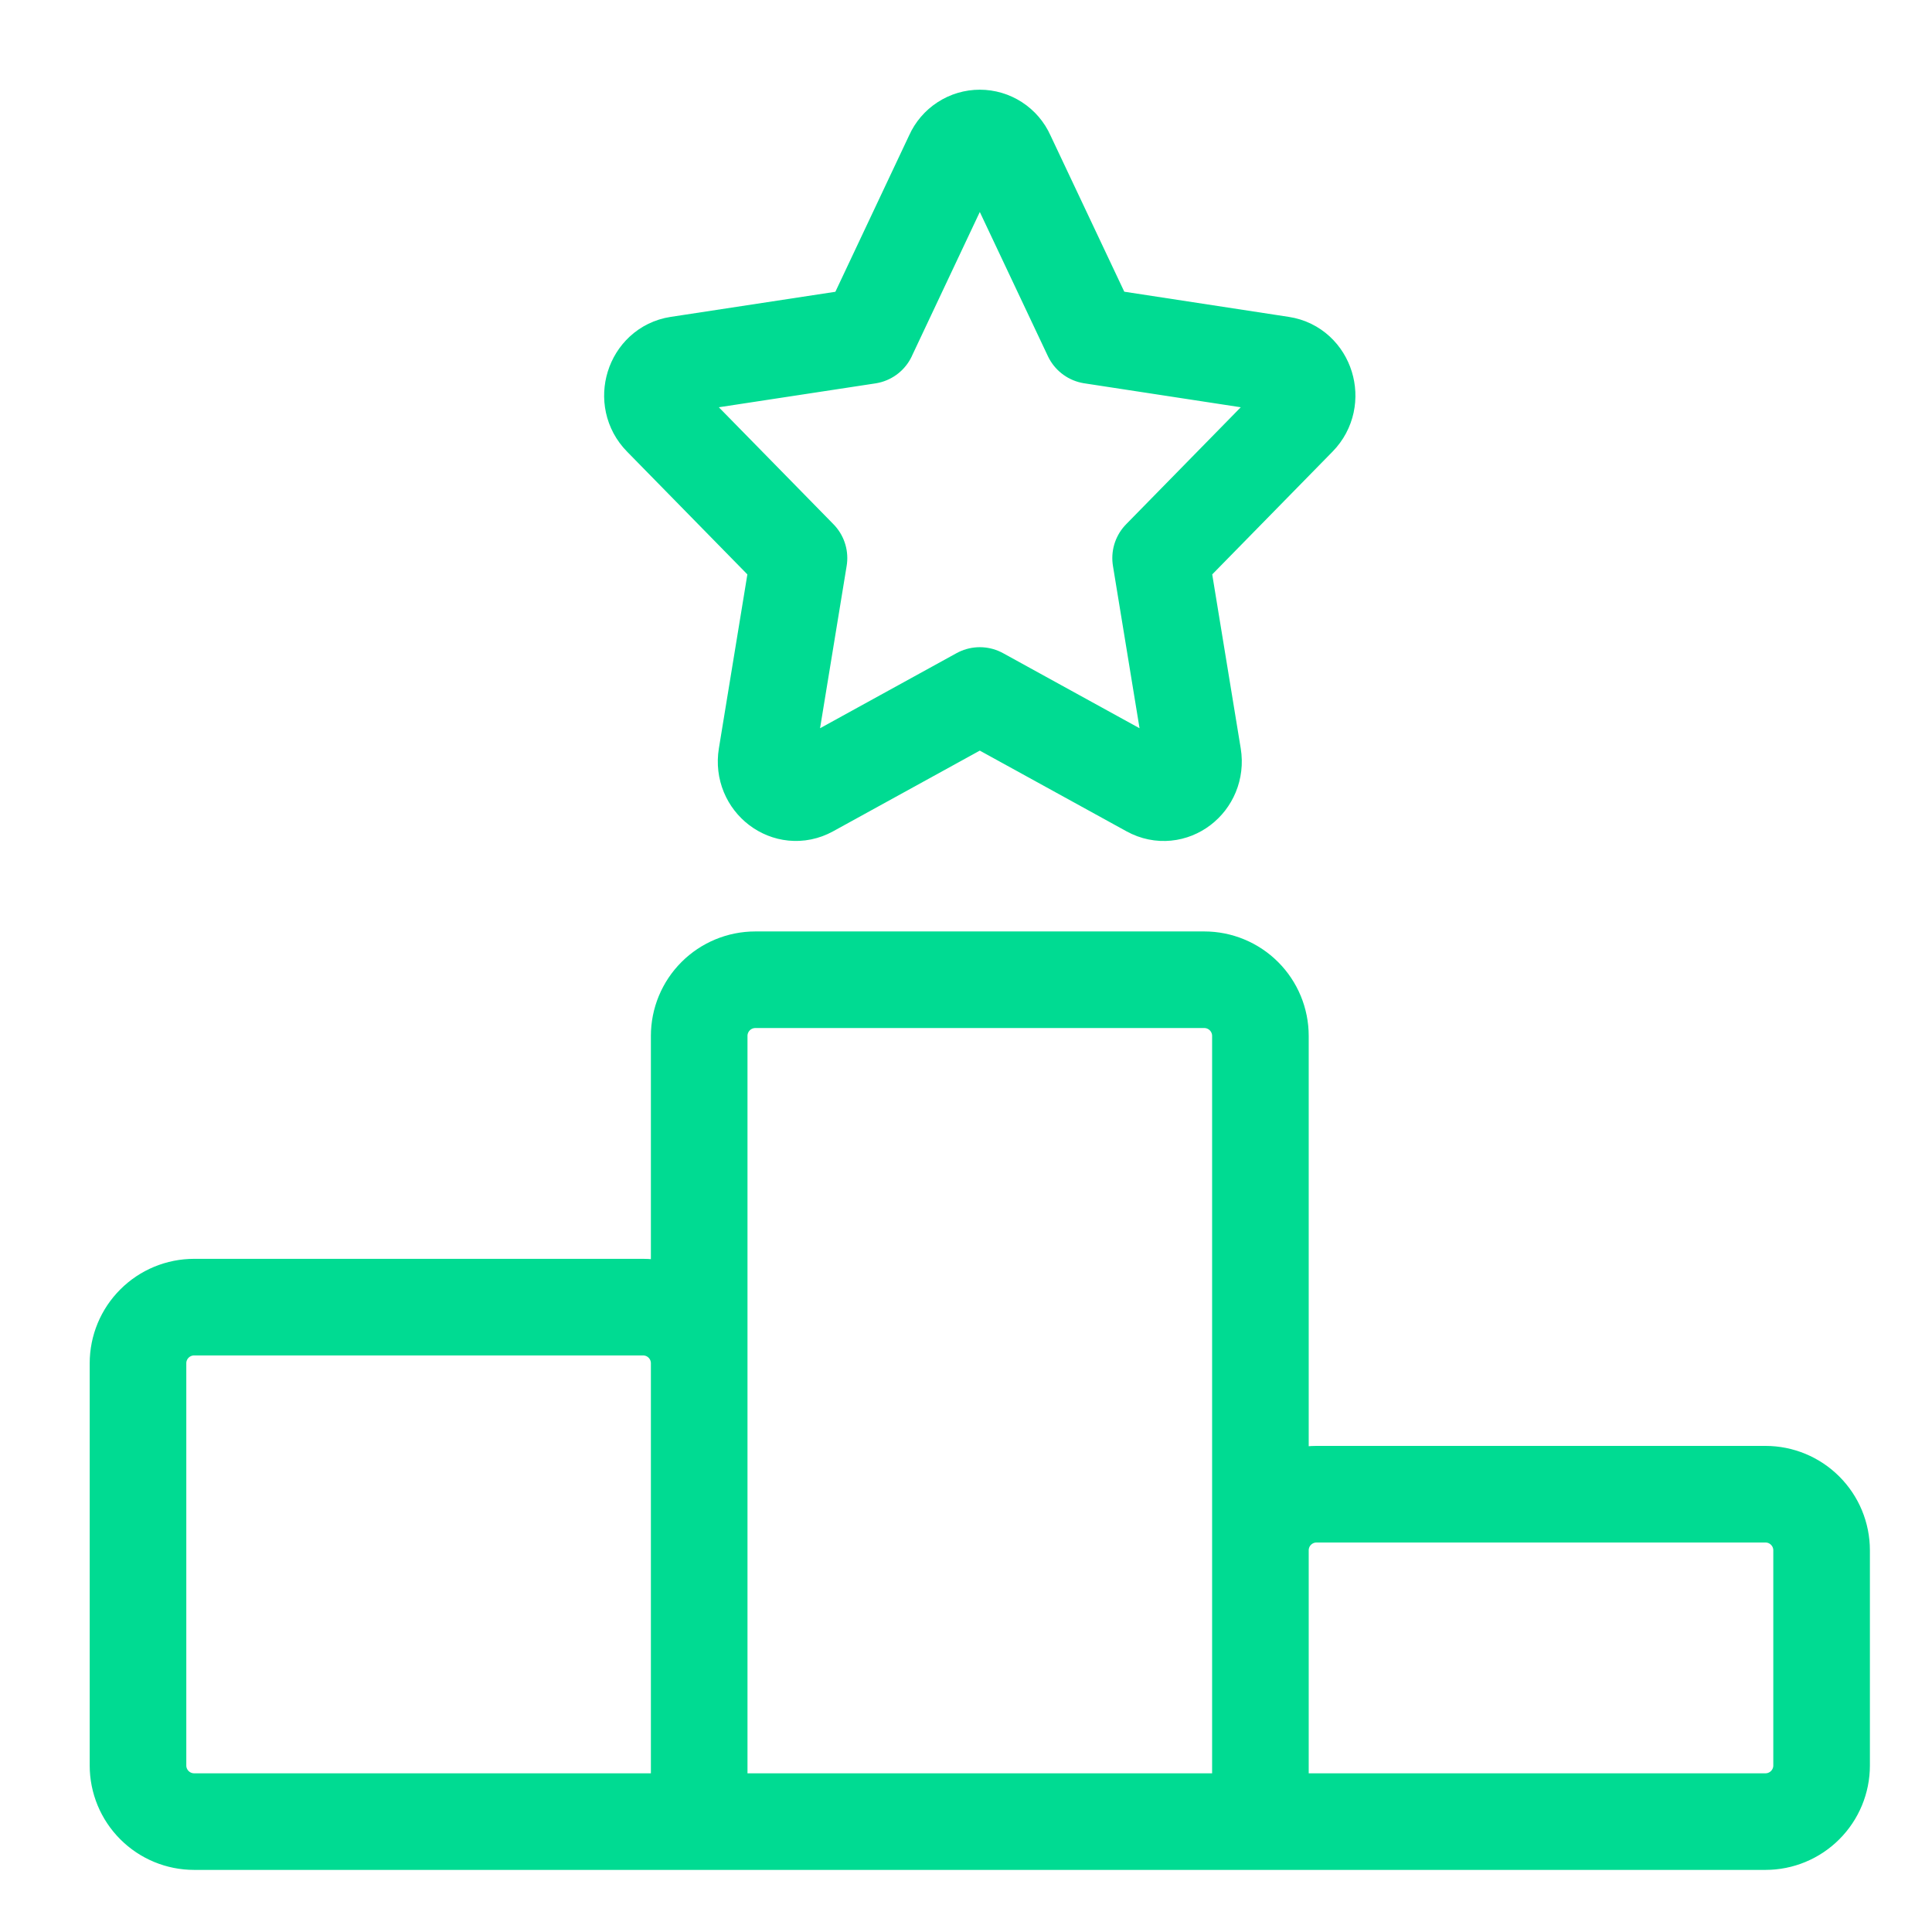 <svg width="70" height="70" viewBox="0 0 70 70" fill="none" xmlns="http://www.w3.org/2000/svg">
<path d="M45.667 66H25.333V37.532C25.333 36.992 25.548 36.475 25.929 36.094C26.31 35.713 26.827 35.498 27.367 35.498H43.633C44.173 35.498 44.69 35.713 45.071 36.094C45.452 36.475 45.667 36.992 45.667 37.532V66V66ZM63.967 66H45.667V56.172C45.667 55.632 45.881 55.115 46.262 54.734C46.644 54.352 47.161 54.138 47.7 54.138H63.967C64.506 54.138 65.023 54.352 65.404 54.734C65.786 55.115 66 55.632 66 56.172V63.967C66 64.506 65.786 65.023 65.404 65.404C65.023 65.786 64.506 66 63.967 66V66ZM25.333 66V49.394C25.333 48.854 25.119 48.337 24.738 47.956C24.357 47.574 23.839 47.36 23.3 47.36H7.033C6.494 47.36 5.977 47.574 5.596 47.956C5.214 48.337 5 48.854 5 49.394V63.967C5 64.506 5.214 65.023 5.596 65.404C5.977 65.786 6.494 66 7.033 66H25.333V66ZM31.454 12.158L34.534 5.627C34.617 5.44 34.753 5.282 34.924 5.171C35.096 5.059 35.296 5 35.5 5C35.704 5 35.904 5.059 36.076 5.171C36.247 5.282 36.383 5.44 36.466 5.627L39.55 12.158L46.436 13.212C47.32 13.347 47.673 14.486 47.032 15.137L42.051 20.22L43.227 27.398C43.376 28.32 42.454 29.025 41.661 28.588L35.5 25.199L29.339 28.588C28.549 29.022 27.624 28.32 27.773 27.398L28.949 20.22L23.968 15.137C23.324 14.486 23.68 13.347 24.561 13.212L31.454 12.161V12.158Z" stroke="#00DB92" stroke-width="3.5" stroke-linecap="round" stroke-linejoin="round"/>
</svg>
